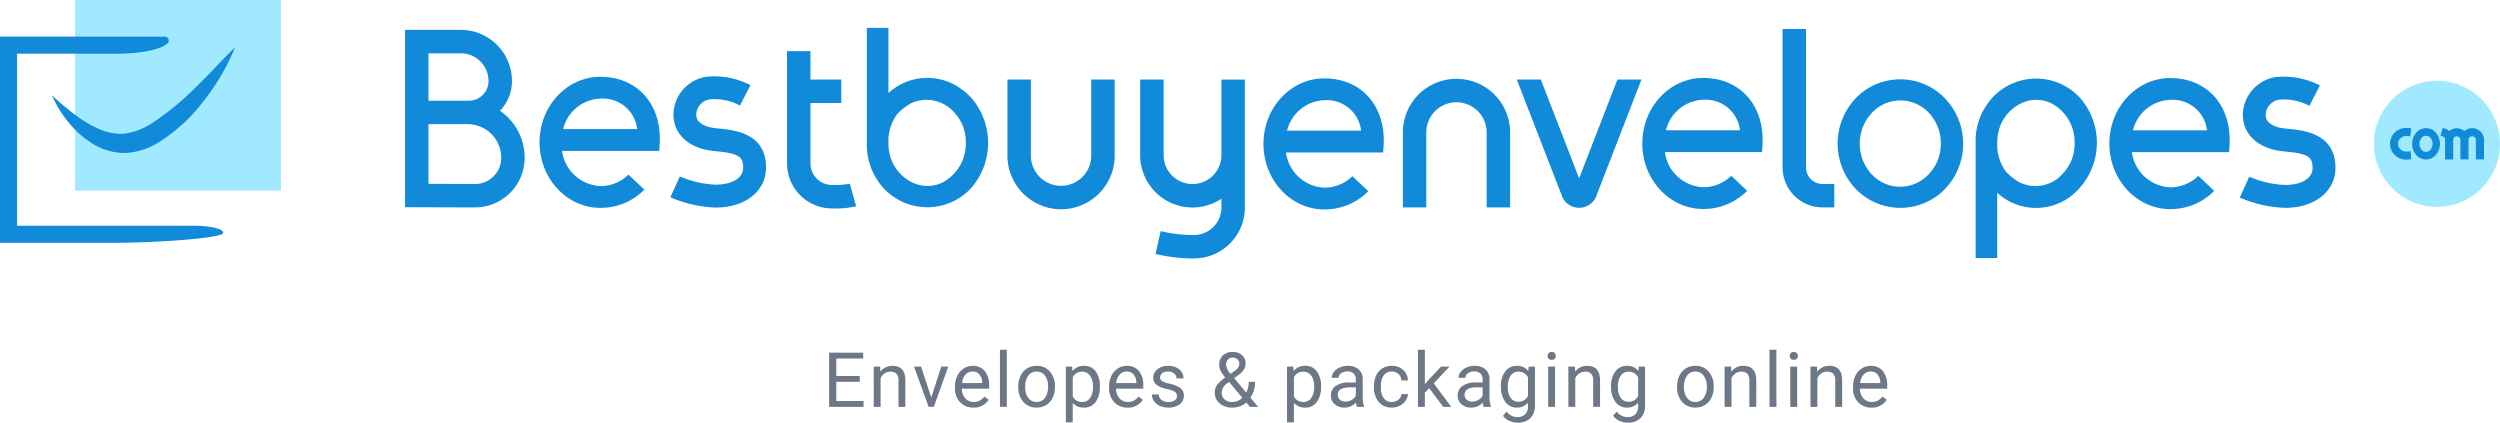 <svg xmlns="http://www.w3.org/2000/svg" width="426.598" height="72.129" viewBox="0 0 426.598 72.129">
  <g id="Group_49" data-name="Group 49" transform="translate(-638.072 -279.366)">
    <g id="Group_1" data-name="Group 1" transform="translate(536 -806)">
      <g id="Group_47" data-name="Group 47">
        <circle id="Ellipse_18" data-name="Ellipse 18" cx="10.76" cy="10.76" r="10.76" transform="translate(507.15 1099.147)" fill="#a1e9ff"/>
      </g>
      <g id="Group_48" data-name="Group 48">
        <path id="Path_212" data-name="Path 212" d="M516.048,1107.236a2.165,2.165,0,0,0-1.7.8,2.944,2.944,0,0,0,0,3.742,2.207,2.207,0,0,0,3.4,0,2.934,2.934,0,0,0,0-3.737A2.17,2.17,0,0,0,516.048,1107.236Zm1.122,2.671a1.507,1.507,0,0,1-.345.986.976.976,0,0,1-1.557,0,1.593,1.593,0,0,1,0-1.975.976.976,0,0,1,1.557-.005A1.532,1.532,0,0,1,517.17,1109.907Z" fill="#118ad9"/>
        <path id="Path_213" data-name="Path 213" d="M513.155,1111.2c-.317.03-.558.029-.588.029a1.327,1.327,0,0,1,.006-2.653,3.979,3.979,0,0,1,.531.034l.248.032.17-1.37-.249-.031a4.363,4.363,0,0,0-.706-.045,2.706,2.706,0,0,0-.007,5.411h.035c.093,0,.355,0,.689-.034l.249-.023-.129-1.373Z" fill="#118ad9"/>
        <path id="Path_214" data-name="Path 214" d="M523.943,1107.237h-.024a2,2,0,0,0-1.308.488,2.054,2.054,0,0,0-2.606-.005,2.358,2.358,0,0,0-.859-.461l-.239-.072-.4,1.326.241.071c.326.1.554.317.554.531v3.462h1.133l.25-.013v-3.328a.616.616,0,0,1,1.232,0v3.335H523.3v-3.335a.623.623,0,0,1,.64-.616.617.617,0,0,1,.616.616v3.335h1.383v-3.335A2,2,0,0,0,523.943,1107.237Z" fill="#118ad9"/>
      </g>
    </g>
    <g id="Group_2" data-name="Group 2" transform="translate(536 -806)">
      <path id="Path_215" data-name="Path 215" d="M267.7,1101.932a10.77,10.77,0,0,0-1.58-1.358,9.785,9.785,0,0,0-12.447.674v-11.13h-3.687v19.661a10.978,10.978,0,0,0,2.953,7.8,10.188,10.188,0,0,0,14.738,0,11.73,11.73,0,0,0,.023-15.648Zm-.828,7.832a7.344,7.344,0,0,1-2.029,5.258,6.906,6.906,0,0,1-2.087,1.554,5.877,5.877,0,0,1-4.709.057,7.125,7.125,0,0,1-3.893-4.06,8.032,8.032,0,0,1-.481-2.794l0-.875a7.886,7.886,0,0,1,1.491-4.068l.005,0a9.518,9.518,0,0,1,2.413-1.87,6.232,6.232,0,0,1,7.265,1.541A7.272,7.272,0,0,1,266.873,1109.764Z" fill="#118ad9"/>
      <path id="Path_216" data-name="Path 216" d="M310.492,1098.95v12.892a4.929,4.929,0,1,1-9.858,0v-12.908h-4v12.908a8.921,8.921,0,0,0,13.858,7.439v1.512a4.678,4.678,0,0,1-4.673,4.674l-.107,0a23.181,23.181,0,0,1-5.579-.663l-.881,3.9a28.842,28.842,0,0,0,6.172.766c.212,0,.361-.005.442-.008a8.683,8.683,0,0,0,8.626-8.674V1098.95Z" fill="#118ad9"/>
      <path id="Path_217" data-name="Path 217" d="M283.13,1121.076a9.161,9.161,0,0,1-9.15-9.151v-12.991h4v12.991a5.149,5.149,0,1,0,10.3,0v-12.991h4v12.991A9.16,9.16,0,0,1,283.13,1121.076Z" fill="#118ad9"/>
      <path id="Path_218" data-name="Path 218" d="M209.309,1115.162a6.781,6.781,0,0,1-4.8,1.954,6.911,6.911,0,0,1-6.527-6h16.573c.041-.425.077-.906.1-1.423l.006-.413c0-.167,0-.333,0-.493-.118-6.17-4.195-10.316-10.147-10.316-5.721,0-10.377,5.016-10.377,11.182s4.656,11.182,10.377,11.182a10.465,10.465,0,0,0,7.514-3.11Zm-4.8-12.968a5.894,5.894,0,0,1,6.292,5.2H198.164A6.8,6.8,0,0,1,204.508,1102.194Z" fill="#118ad9"/>
      <path id="Path_219" data-name="Path 219" d="M247.09,1116.716a14.544,14.544,0,0,1-3.049.216,3.674,3.674,0,0,1-3.67-3.67V1102.94h5.254v-4h-5.254v-4.851h-4v19.173a7.678,7.678,0,0,0,7.67,7.67,16.163,16.163,0,0,0,4.124-.363Z" fill="#118ad9"/>
      <path id="Path_220" data-name="Path 220" d="M224.236,1120.78a21.2,21.2,0,0,1-7.776-1.753l1.618-3.551a17.438,17.438,0,0,0,6.158,1.4c2.145,0,4.648-.768,4.648-2.935,0-1.873-.831-2.387-4.443-2.751a15.935,15.935,0,0,1-2.013-.284c-3.411-.8-5.446-3.056-5.446-6.042a6.633,6.633,0,0,1,5.628-6.4,13.36,13.36,0,0,1,7.516,1.434l-1.787,3.469a9.267,9.267,0,0,0-5.166-1.041,2.7,2.7,0,0,0-2.289,2.537c0,.458,0,1.673,2.432,2.243a14.267,14.267,0,0,0,1.515.2c2.583.26,7.956.8,7.956,6.634C232.787,1117.968,229.271,1120.78,224.236,1120.78Z" fill="#118ad9"/>
      <path id="Path_221" data-name="Path 221" d="M183.124,1120.761H183.1l-11.91-.037v-30.261H180.7a8.741,8.741,0,0,1,8.732,8.731,7.335,7.335,0,0,1-2.04,5.08,9.729,9.729,0,0,1,4.207,8.008,8.481,8.481,0,0,1-8.478,8.479Zm-7.936-4.026,7.921.026a4.281,4.281,0,0,0,3.176-1.307,4.45,4.45,0,0,0,1.317-3.172,5.738,5.738,0,0,0-5.732-5.731h-6.682Zm6.682-14.184h.208a3.361,3.361,0,0,0,3.357-3.357,4.736,4.736,0,0,0-4.732-4.731h-5.515v8.088Z" fill="#118ad9"/>
      <path id="Path_222" data-name="Path 222" d="M378.068,1098.934l-6.536,16.861-6.537-16.861h-4.1l7.826,20.176a3.168,3.168,0,0,0,5.626,0l7.822-20.175Z" fill="#118ad9"/>
      <path id="Path_223" data-name="Path 223" d="M433.959,1102.156a10.563,10.563,0,0,0-15.231-.022,11.245,11.245,0,0,0,0,15.466,10.607,10.607,0,0,0,15.251,0,11.191,11.191,0,0,0-.02-15.444Zm-.705,7.714a7.411,7.411,0,0,1-2.023,5.173,6.623,6.623,0,0,1-9.816.02,7.692,7.692,0,0,1,.019-10.373,6.629,6.629,0,0,1,9.817-.019A7.534,7.534,0,0,1,433.254,1109.87Z" fill="#118ad9"/>
      <path id="Path_224" data-name="Path 224" d="M456.882,1101.93a10.177,10.177,0,0,0-14.735,0,10.949,10.949,0,0,0-2.956,7.8v19.663h3.686v-11.132a9.8,9.8,0,0,0,12.431.689,11.6,11.6,0,0,0,1.574-17.018Zm-.8,7.813a7.293,7.293,0,0,1-2.025,5.256,6.066,6.066,0,0,1-4.535,2.1,5.983,5.983,0,0,1-2.73-.565,9.5,9.5,0,0,1-2.417-1.861,7.9,7.9,0,0,1-1.494-4.053v-.9a7.988,7.988,0,0,1,.479-2.786,7.126,7.126,0,0,1,3.9-4.064,5.867,5.867,0,0,1,4.7.052,6.966,6.966,0,0,1,2.1,1.558A7.36,7.36,0,0,1,456.078,1109.743Z" fill="#118ad9"/>
      <path id="Path_225" data-name="Path 225" d="M415.075,1116.761h-2a2.831,2.831,0,0,1-2.827-2.828v-23.615h-4v23.615a6.836,6.836,0,0,0,6.827,6.828h2Z" fill="#118ad9"/>
      <path id="Path_226" data-name="Path 226" d="M477.185,1115.375a6.782,6.782,0,0,1-4.8,1.954,6.911,6.911,0,0,1-6.527-6H482.43c.041-.425.077-.906.1-1.423l.006-.413c0-.167,0-.333,0-.493-.119-6.17-4.2-10.316-10.147-10.316-5.722,0-10.377,5.016-10.377,11.182s4.655,11.182,10.377,11.182a10.464,10.464,0,0,0,7.514-3.11Zm-4.8-12.968a5.894,5.894,0,0,1,6.292,5.2H466.039A6.8,6.8,0,0,1,472.384,1102.407Z" fill="#118ad9"/>
      <path id="Path_227" data-name="Path 227" d="M397.491,1115.357a6.78,6.78,0,0,1-4.8,1.955,6.913,6.913,0,0,1-6.528-6h16.573c.041-.426.078-.906.1-1.423l0-.413c0-.167,0-.333,0-.494-.118-6.169-4.2-10.315-10.146-10.315-5.722,0-10.377,5.016-10.377,11.182s4.655,11.181,10.377,11.181a10.47,10.47,0,0,0,7.514-3.109Zm-4.8-12.967a5.9,5.9,0,0,1,6.292,5.2H386.346A6.8,6.8,0,0,1,392.691,1102.39Z" fill="#118ad9"/>
      <path id="Path_228" data-name="Path 228" d="M332.841,1115.432a6.779,6.779,0,0,1-4.8,1.955,6.912,6.912,0,0,1-6.528-6h16.573c.041-.426.078-.906.1-1.423l.005-.413c0-.167,0-.333,0-.494-.118-6.169-4.2-10.315-10.146-10.315-5.722,0-10.377,5.016-10.377,11.182s4.655,11.181,10.377,11.181a10.471,10.471,0,0,0,7.514-3.109Zm-4.8-12.967a5.9,5.9,0,0,1,6.292,5.2H321.7A6.8,6.8,0,0,1,328.041,1102.465Z" fill="#118ad9"/>
      <path id="Path_229" data-name="Path 229" d="M359.754,1120.761h-4v-12.794a5.149,5.149,0,1,0-10.3,0v12.794h-4v-12.794a9.149,9.149,0,1,1,18.3,0Z" fill="#118ad9"/>
      <path id="Path_230" data-name="Path 230" d="M492.041,1120.832a21.19,21.19,0,0,1-7.776-1.753l1.618-3.551a17.438,17.438,0,0,0,6.158,1.4c2.144,0,4.648-.769,4.648-2.935,0-1.873-.831-2.387-4.444-2.751a16.332,16.332,0,0,1-2.012-.284c-3.411-.8-5.447-3.056-5.447-6.042a6.634,6.634,0,0,1,5.629-6.4,13.368,13.368,0,0,1,7.516,1.435l-1.788,3.468a9.275,9.275,0,0,0-5.166-1.04,2.7,2.7,0,0,0-2.288,2.537c0,.457,0,1.673,2.432,2.242a13.774,13.774,0,0,0,1.515.2c2.583.261,7.956.8,7.956,6.635C500.592,1118.02,497.076,1120.832,492.041,1120.832Z" fill="#118ad9"/>
    </g>
    <g id="Group_3" data-name="Group 3" transform="translate(536 -806)">
      <rect id="Rectangle_21" data-name="Rectangle 21" width="35.161" height="32.531" transform="translate(114.865 1085.366)" fill="#a1e9ff"/>
      <path id="Path_231" data-name="Path 231" d="M142.186,1093.425a37.853,37.853,0,0,1-5.263,9.043,28.717,28.717,0,0,1-7.909,7.269,11.9,11.9,0,0,1-5.627,1.742,10.569,10.569,0,0,1-5.639-1.675,16.813,16.813,0,0,1-4.062-3.655,18.664,18.664,0,0,1-2.736-4.518,43.4,43.4,0,0,0,3.915,3.3,19.9,19.9,0,0,0,4.155,2.459,8.982,8.982,0,0,0,4.215.793,11.161,11.161,0,0,0,4.249-1.474,44.28,44.28,0,0,0,7.611-6.084C137.539,1098.314,139.681,1095.863,142.186,1093.425Z" fill="#118ad9"/>
      <path id="Path_232" data-name="Path 232" d="M121.323,1126.8H102.072v-35.185h28.142a.656.656,0,0,1,.656.656h0c0,1.247-4.3,2.258-8.59,2.258H104.986v29.358H135.1c2.919,0,5.072.538,5.072,1.2h0C140.176,1126.035,128.4,1126.8,121.323,1126.8Z" fill="#118ad9"/>
    </g>
    <path id="Path_233" data-name="Path 233" d="M-84.744-4.272h-4.005V-1H-84.1V0h-5.872V-9.242h5.808v1h-4.589v2.977h4.005Zm3.481-2.6.038.863A2.5,2.5,0,0,1-79.168-7q2.177,0,2.2,2.457V0h-1.174V-4.545a1.581,1.581,0,0,0-.34-1.1A1.361,1.361,0,0,0-79.523-6a1.7,1.7,0,0,0-1,.3,2.069,2.069,0,0,0-.673.8V0h-1.174V-6.868Zm8.718,5.275,1.7-5.275h1.2L-72.107,0H-73L-75.49-6.868h1.2Zm7.188,1.72A3,3,0,0,1-67.629-.79,3.4,3.4,0,0,1-68.5-3.244v-.216a4.121,4.121,0,0,1,.39-1.825,3.045,3.045,0,0,1,1.092-1.257A2.745,2.745,0,0,1-65.5-7a2.572,2.572,0,0,1,2.082.882,3.82,3.82,0,0,1,.743,2.526V-3.1H-67.33a2.441,2.441,0,0,0,.594,1.641,1.866,1.866,0,0,0,1.444.625,2.045,2.045,0,0,0,1.054-.254,2.648,2.648,0,0,0,.755-.673l.717.559A2.884,2.884,0,0,1-65.356.127ZM-65.5-6.03a1.566,1.566,0,0,0-1.193.517,2.515,2.515,0,0,0-.6,1.45h3.44v-.089a2.237,2.237,0,0,0-.482-1.387A1.475,1.475,0,0,0-65.5-6.03ZM-59.653,0h-1.174V-9.75h1.174ZM-57.7-3.5a4.057,4.057,0,0,1,.4-1.815,2.96,2.96,0,0,1,1.1-1.244A3.007,3.007,0,0,1-54.579-7a2.9,2.9,0,0,1,2.269.971,3.736,3.736,0,0,1,.866,2.583v.083a4.092,4.092,0,0,1-.384,1.8,2.916,2.916,0,0,1-1.1,1.241,3.041,3.041,0,0,1-1.641.444,2.889,2.889,0,0,1-2.263-.971A3.718,3.718,0,0,1-57.7-3.415Zm1.181.14a2.938,2.938,0,0,0,.53,1.834,1.7,1.7,0,0,0,1.419.692,1.686,1.686,0,0,0,1.422-.7A3.213,3.213,0,0,0-52.617-3.5a2.933,2.933,0,0,0-.536-1.831,1.705,1.705,0,0,0-1.425-.7,1.686,1.686,0,0,0-1.4.692A3.189,3.189,0,0,0-56.515-3.358Zm12.736,0A4.113,4.113,0,0,1-44.5-.832a2.3,2.3,0,0,1-1.942.958,2.519,2.519,0,0,1-1.968-.793V2.641H-49.58V-6.868h1.073l.057.762A2.419,2.419,0,0,1-46.457-7a2.342,2.342,0,0,1,1.958.933,4.157,4.157,0,0,1,.72,2.6Zm-1.174-.133a3.035,3.035,0,0,0-.5-1.834A1.6,1.6,0,0,0-46.806-6a1.726,1.726,0,0,0-1.6.946v3.282a1.73,1.73,0,0,0,1.612.939,1.587,1.587,0,0,0,1.343-.67A3.312,3.312,0,0,0-44.953-3.491ZM-39.047.127A3,3,0,0,1-41.319-.79,3.4,3.4,0,0,1-42.2-3.244v-.216a4.121,4.121,0,0,1,.39-1.825,3.045,3.045,0,0,1,1.092-1.257A2.745,2.745,0,0,1-39.193-7a2.572,2.572,0,0,1,2.082.882,3.82,3.82,0,0,1,.743,2.526V-3.1h-4.653a2.441,2.441,0,0,0,.594,1.641,1.866,1.866,0,0,0,1.444.625,2.045,2.045,0,0,0,1.054-.254,2.648,2.648,0,0,0,.755-.673l.717.559A2.884,2.884,0,0,1-39.047.127Zm-.146-6.157a1.566,1.566,0,0,0-1.193.517,2.515,2.515,0,0,0-.6,1.45h3.44v-.089a2.237,2.237,0,0,0-.482-1.387A1.475,1.475,0,0,0-39.193-6.03Zm8.572,4.208a.864.864,0,0,0-.359-.74,3.452,3.452,0,0,0-1.25-.454,5.912,5.912,0,0,1-1.416-.457,2.014,2.014,0,0,1-.774-.635,1.518,1.518,0,0,1-.251-.876,1.782,1.782,0,0,1,.714-1.428A2.789,2.789,0,0,1-32.131-7a2.87,2.87,0,0,1,1.895.6A1.915,1.915,0,0,1-29.51-4.85H-30.69a1.06,1.06,0,0,0-.409-.832,1.534,1.534,0,0,0-1.031-.349,1.605,1.605,0,0,0-1,.279.879.879,0,0,0-.362.73.712.712,0,0,0,.336.641,4.139,4.139,0,0,0,1.216.413,6.334,6.334,0,0,1,1.425.47,2.079,2.079,0,0,1,.809.657,1.615,1.615,0,0,1,.263.936,1.758,1.758,0,0,1-.736,1.476,3.089,3.089,0,0,1-1.911.555,3.459,3.459,0,0,1-1.46-.292,2.375,2.375,0,0,1-.993-.816,1.966,1.966,0,0,1-.359-1.133h1.174a1.216,1.216,0,0,0,.473.936,1.835,1.835,0,0,0,1.165.346,1.894,1.894,0,0,0,1.07-.27A.829.829,0,0,0-30.621-1.822Zm6.455-.66a2.167,2.167,0,0,1,.371-1.225,5.659,5.659,0,0,1,1.419-1.3A6.126,6.126,0,0,1-23.2-6.214a2.164,2.164,0,0,1-.209-.908,2.179,2.179,0,0,1,.622-1.65,2.337,2.337,0,0,1,1.688-.6,2.275,2.275,0,0,1,1.574.555,1.8,1.8,0,0,1,.622,1.4,1.975,1.975,0,0,1-.282,1.031,3.671,3.671,0,0,1-.987.993l-.679.5L-18.8-2.431a3.9,3.9,0,0,0,.432-1.834h1.06a4.425,4.425,0,0,1-.781,2.685L-16.764,0h-1.409l-.616-.73a3.218,3.218,0,0,1-1.1.638,3.9,3.9,0,0,1-1.285.219A3.176,3.176,0,0,1-23.347-.59,2.392,2.392,0,0,1-24.166-2.482Zm2.99,1.65a2.472,2.472,0,0,0,1.708-.711l-2.253-2.7-.209.152a2.113,2.113,0,0,0-1.06,1.606,1.559,1.559,0,0,0,.486,1.2A1.879,1.879,0,0,0-21.176-.832Zm-1.06-6.329a2.666,2.666,0,0,0,.749,1.523l.749-.527a1.993,1.993,0,0,0,.59-.581,1.324,1.324,0,0,0,.159-.67.908.908,0,0,0-.317-.708,1.158,1.158,0,0,0-.8-.282,1.035,1.035,0,0,0-.825.352A1.315,1.315,0,0,0-22.236-7.16Zm16.2,3.8A4.113,4.113,0,0,1-6.755-.832,2.3,2.3,0,0,1-8.7.127a2.519,2.519,0,0,1-1.968-.793V2.641h-1.174V-6.868h1.073l.057.762A2.419,2.419,0,0,1-8.716-7a2.342,2.342,0,0,1,1.958.933,4.157,4.157,0,0,1,.72,2.6Zm-1.174-.133a3.035,3.035,0,0,0-.5-1.834A1.6,1.6,0,0,0-9.065-6a1.726,1.726,0,0,0-1.6.946v3.282a1.73,1.73,0,0,0,1.612.939A1.587,1.587,0,0,0-7.71-1.5,3.312,3.312,0,0,0-7.212-3.491ZM.084,0A2.467,2.467,0,0,1-.081-.724,2.62,2.62,0,0,1-2.036.127,2.424,2.424,0,0,1-3.7-.448,1.859,1.859,0,0,1-4.353-1.9a1.942,1.942,0,0,1,.816-1.666,3.846,3.846,0,0,1,2.295-.594H-.1V-4.7a1.319,1.319,0,0,0-.368-.981,1.48,1.48,0,0,0-1.085-.365,1.712,1.712,0,0,0-1.054.317.935.935,0,0,0-.425.768H-4.213a1.621,1.621,0,0,1,.365-.993,2.491,2.491,0,0,1,.99-.759A3.331,3.331,0,0,1-1.484-7,2.715,2.715,0,0,1,.376-6.4a2.141,2.141,0,0,1,.7,1.635v3.161A3.865,3.865,0,0,0,1.316-.1V0ZM-1.864-.9A2.064,2.064,0,0,0-.817-1.181,1.728,1.728,0,0,0-.1-1.923V-3.333h-.92q-2.158,0-2.158,1.263a1.069,1.069,0,0,0,.368.863A1.415,1.415,0,0,0-1.864-.9ZM6.06-.832a1.692,1.692,0,0,0,1.1-.381,1.34,1.34,0,0,0,.521-.952H8.79a2.13,2.13,0,0,1-.406,1.124,2.676,2.676,0,0,1-1,.851A2.885,2.885,0,0,1,6.06.127,2.829,2.829,0,0,1,3.829-.809,3.729,3.729,0,0,1,3-3.371v-.2a4.135,4.135,0,0,1,.368-1.784A2.8,2.8,0,0,1,4.426-6.563,3,3,0,0,1,6.054-7a2.755,2.755,0,0,1,1.92.692,2.473,2.473,0,0,1,.816,1.8H7.679a1.618,1.618,0,0,0-.5-1.095,1.57,1.57,0,0,0-1.12-.428,1.644,1.644,0,0,0-1.387.644,3.026,3.026,0,0,0-.492,1.863V-3.3a2.965,2.965,0,0,0,.489,1.828A1.651,1.651,0,0,0,6.06-.832ZM12.417-3.18l-.736.768V0H10.506V-9.75h1.174v5.9l.628-.755,2.139-2.26h1.428L13.2-4l2.983,4H14.81ZM21.719,0a2.467,2.467,0,0,1-.165-.724A2.62,2.62,0,0,1,19.6.127a2.424,2.424,0,0,1-1.666-.574A1.859,1.859,0,0,1,17.282-1.9,1.942,1.942,0,0,1,18.1-3.571a3.846,3.846,0,0,1,2.295-.594h1.143V-4.7a1.319,1.319,0,0,0-.368-.981,1.48,1.48,0,0,0-1.085-.365,1.712,1.712,0,0,0-1.054.317.935.935,0,0,0-.425.768H17.422a1.621,1.621,0,0,1,.365-.993,2.491,2.491,0,0,1,.99-.759A3.331,3.331,0,0,1,20.151-7a2.715,2.715,0,0,1,1.86.594,2.141,2.141,0,0,1,.7,1.635v3.161a3.865,3.865,0,0,0,.241,1.5V0ZM19.77-.9a2.064,2.064,0,0,0,1.047-.286,1.728,1.728,0,0,0,.717-.743V-3.333h-.92q-2.158,0-2.158,1.263a1.069,1.069,0,0,0,.368.863A1.415,1.415,0,0,0,19.77-.9Zm4.89-2.6A4.037,4.037,0,0,1,25.4-6.046,2.375,2.375,0,0,1,27.371-7a2.363,2.363,0,0,1,1.961.889l.057-.762h1.073v6.7a2.794,2.794,0,0,1-.79,2.1,2.916,2.916,0,0,1-2.123.768A3.532,3.532,0,0,1,26.1,2.387a2.5,2.5,0,0,1-1.085-.87l.609-.7a2.3,2.3,0,0,0,1.847.933A1.8,1.8,0,0,0,28.8,1.263,1.844,1.844,0,0,0,29.282-.1v-.59a2.414,2.414,0,0,1-1.923.813,2.346,2.346,0,0,1-1.952-.971A4.244,4.244,0,0,1,24.661-3.491Zm1.181.133a3.08,3.08,0,0,0,.476,1.825,1.547,1.547,0,0,0,1.333.663,1.72,1.72,0,0,0,1.631-1.009V-5.015A1.74,1.74,0,0,0,27.663-6a1.561,1.561,0,0,0-1.339.667A3.354,3.354,0,0,0,25.842-3.358ZM33.9,0H32.725V-6.868H33.9ZM32.63-8.69a.7.7,0,0,1,.175-.482.655.655,0,0,1,.517-.2.666.666,0,0,1,.521.2.694.694,0,0,1,.178.482.671.671,0,0,1-.178.476.678.678,0,0,1-.521.19.667.667,0,0,1-.517-.19A.678.678,0,0,1,32.63-8.69Zm4.649,1.822L37.317-6A2.5,2.5,0,0,1,39.374-7q2.177,0,2.2,2.457V0H40.4V-4.545a1.581,1.581,0,0,0-.34-1.1A1.361,1.361,0,0,0,39.019-6a1.7,1.7,0,0,0-1,.3,2.069,2.069,0,0,0-.673.8V0H36.168V-6.868Zm6.173,3.377a4.037,4.037,0,0,1,.743-2.555A2.375,2.375,0,0,1,46.162-7a2.363,2.363,0,0,1,1.961.889l.057-.762h1.073v6.7a2.794,2.794,0,0,1-.79,2.1A2.916,2.916,0,0,1,46.34,2.7a3.532,3.532,0,0,1-1.454-.317,2.5,2.5,0,0,1-1.085-.87l.609-.7a2.3,2.3,0,0,0,1.847.933,1.8,1.8,0,0,0,1.336-.482A1.844,1.844,0,0,0,48.073-.1v-.59A2.414,2.414,0,0,1,46.15.127,2.346,2.346,0,0,1,44.2-.844,4.244,4.244,0,0,1,43.452-3.491Zm1.181.133a3.08,3.08,0,0,0,.476,1.825,1.547,1.547,0,0,0,1.333.663,1.72,1.72,0,0,0,1.631-1.009V-5.015A1.74,1.74,0,0,0,46.454-6a1.561,1.561,0,0,0-1.339.667A3.354,3.354,0,0,0,44.633-3.358ZM54.712-3.5a4.057,4.057,0,0,1,.4-1.815,2.96,2.96,0,0,1,1.1-1.244A3.007,3.007,0,0,1,57.829-7a2.9,2.9,0,0,1,2.269.971,3.736,3.736,0,0,1,.866,2.583v.083a4.092,4.092,0,0,1-.384,1.8,2.916,2.916,0,0,1-1.1,1.241,3.041,3.041,0,0,1-1.641.444,2.889,2.889,0,0,1-2.263-.971,3.718,3.718,0,0,1-.866-2.571Zm1.181.14a2.938,2.938,0,0,0,.53,1.834,1.7,1.7,0,0,0,1.419.692,1.686,1.686,0,0,0,1.422-.7A3.213,3.213,0,0,0,59.79-3.5a2.933,2.933,0,0,0-.536-1.831,1.705,1.705,0,0,0-1.425-.7,1.686,1.686,0,0,0-1.4.692A3.189,3.189,0,0,0,55.893-3.358Zm8.045-3.51L63.976-6A2.5,2.5,0,0,1,66.033-7q2.177,0,2.2,2.457V0H67.055V-4.545a1.581,1.581,0,0,0-.34-1.1A1.361,1.361,0,0,0,65.677-6a1.7,1.7,0,0,0-1,.3,2.069,2.069,0,0,0-.673.8V0H62.827V-6.868ZM71.666,0H70.491V-9.75h1.174Zm3.545,0H74.036V-6.868h1.174Zm-1.27-8.69a.7.7,0,0,1,.175-.482.655.655,0,0,1,.517-.2.666.666,0,0,1,.521.2.694.694,0,0,1,.178.482.671.671,0,0,1-.178.476.678.678,0,0,1-.521.19.667.667,0,0,1-.517-.19A.678.678,0,0,1,73.941-8.69ZM78.59-6.868,78.628-6A2.5,2.5,0,0,1,80.685-7q2.177,0,2.2,2.457V0H81.707V-4.545a1.581,1.581,0,0,0-.34-1.1A1.361,1.361,0,0,0,80.33-6a1.7,1.7,0,0,0-1,.3,2.069,2.069,0,0,0-.673.8V0H77.479V-6.868Zm9.3,7A3,3,0,0,1,85.62-.79a3.4,3.4,0,0,1-.876-2.453v-.216a4.121,4.121,0,0,1,.39-1.825,3.045,3.045,0,0,1,1.092-1.257A2.745,2.745,0,0,1,87.746-7a2.572,2.572,0,0,1,2.082.882,3.82,3.82,0,0,1,.743,2.526V-3.1H85.918a2.441,2.441,0,0,0,.594,1.641,1.866,1.866,0,0,0,1.444.625,2.045,2.045,0,0,0,1.054-.254,2.648,2.648,0,0,0,.755-.673l.717.559A2.884,2.884,0,0,1,87.892.127ZM87.746-6.03a1.566,1.566,0,0,0-1.193.517,2.515,2.515,0,0,0-.6,1.45H89.4v-.089a2.237,2.237,0,0,0-.482-1.387A1.475,1.475,0,0,0,87.746-6.03Z" transform="translate(869.529 348.791)" fill="#6c7885"/>
  </g>
</svg>
